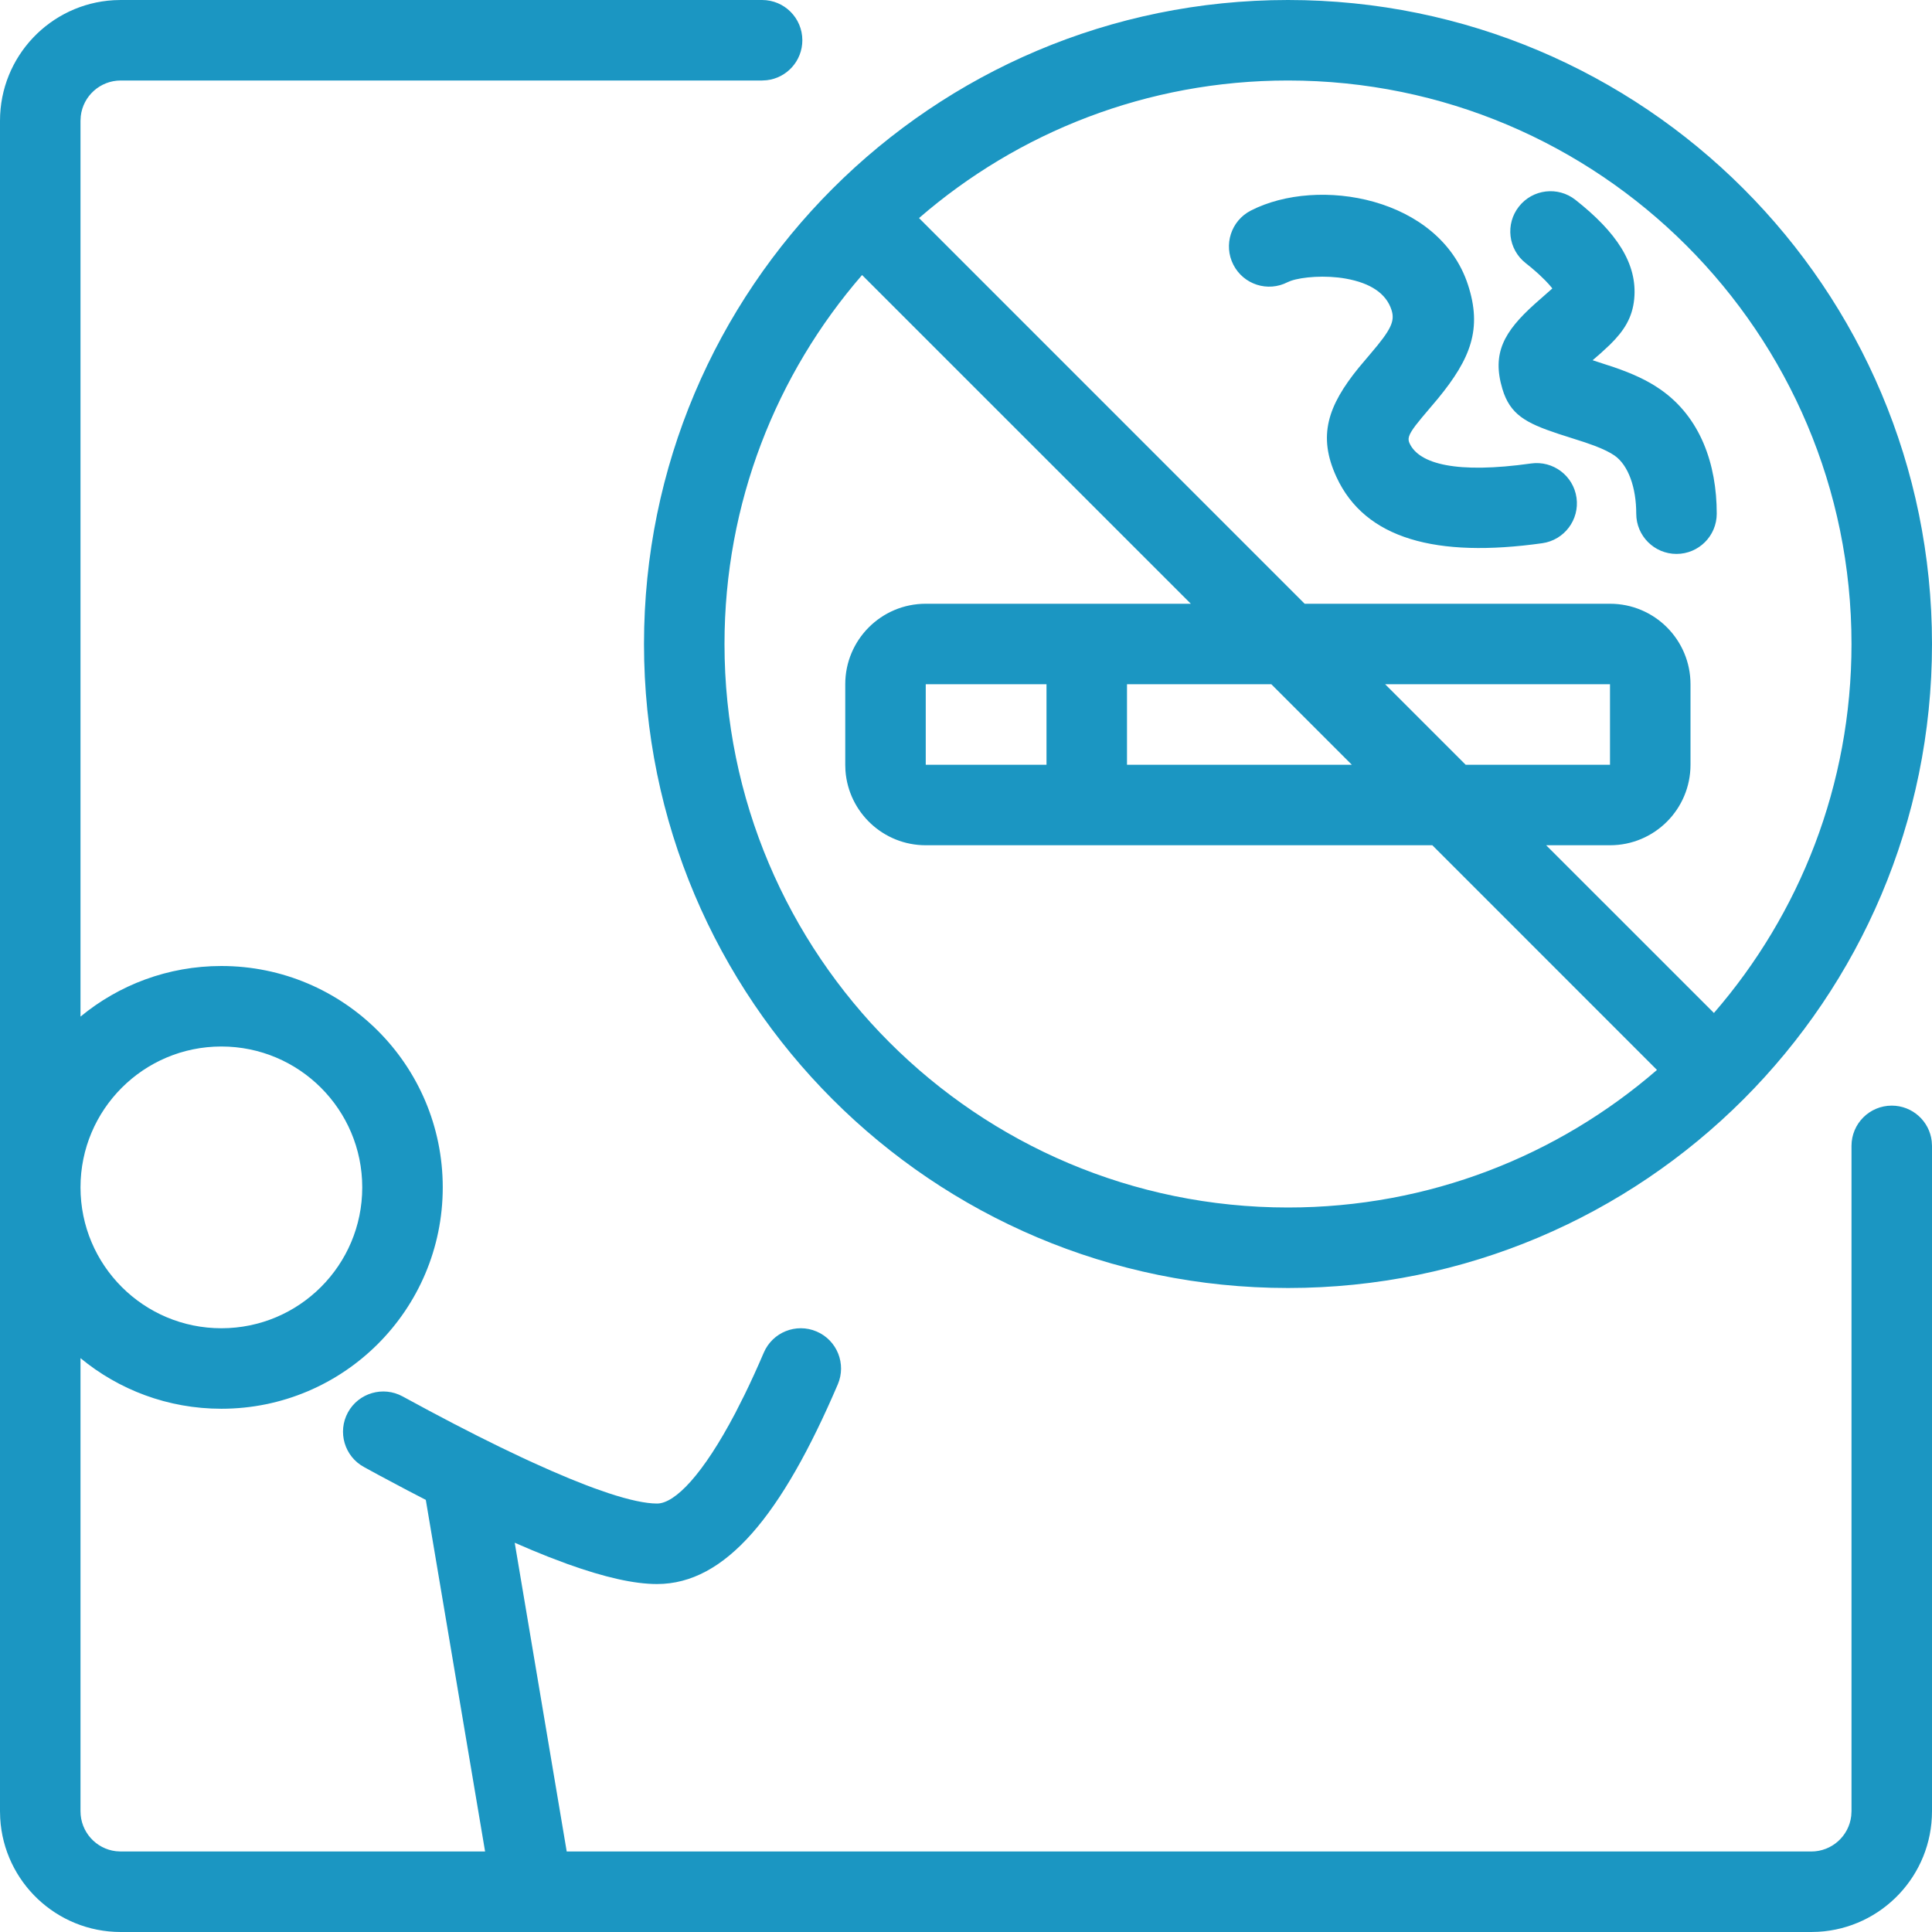 <?xml version="1.0" encoding="UTF-8"?>
<svg width="48px" height="48px" viewBox="0 0 48 48" version="1.1" xmlns="http://www.w3.org/2000/svg" xmlns:xlink="http://www.w3.org/1999/xlink">
    <title>Combined Shape</title>
    <g id="quit-smoking" stroke="none" stroke-width="1" fill="none" fill-rule="evenodd">
        <g id="Stop-smoking-landing-page" transform="translate(-1219, -2292)" fill="#1B96C2" fill-rule="nonzero">
            <g id="Combined-Shape-2" transform="translate(1219, 2292)">
                <path d="M18.934,0 C19.487,0 19.934,0.448 19.934,1 C19.934,1.513 19.548,1.936 19.051,1.993 L18.934,2 L3,2 C2.487,2 2.064,2.386 2.007,2.883 L2,3 L2,25.257 C2.951,24.472 4.171,24 5.5,24 C8.538,24 11,26.462 11,29.5 C11,32.538 8.538,35 5.5,35 C4.171,35 2.951,34.528 2,33.743 L2,45 C2,45.513 2.386,45.936 2.883,45.993 L3,46 L12.052,46 L10.579,37.264 L10.107,37.019 L9.406,36.646 C9.286,36.581 9.165,36.515 9.043,36.448 C8.558,36.184 8.38,35.576 8.644,35.091 C8.909,34.607 9.517,34.429 10.002,34.693 L10.657,35.047 L11.281,35.376 L11.875,35.68 L12.436,35.958 L12.966,36.211 C13.052,36.251 13.136,36.29 13.219,36.328 L13.7,36.543 L14.147,36.733 L14.562,36.898 C14.628,36.924 14.693,36.948 14.756,36.971 L15.12,37.098 C15.639,37.269 16.043,37.355 16.324,37.355 C16.773,37.355 17.468,36.63 18.268,35.108 L18.499,34.651 C18.655,34.332 18.814,33.984 18.976,33.606 C19.193,33.099 19.781,32.863 20.289,33.081 C20.797,33.298 21.032,33.886 20.815,34.394 C19.42,37.65 18.023,39.355 16.324,39.355 C15.757,39.355 15.021,39.189 14.1,38.858 L13.625,38.679 C13.36,38.574 13.081,38.458 12.788,38.329 L14.08,46 L45,46 C45.513,46 45.936,45.614 45.993,45.117 L46,45 L46,28.469 C46,27.916 46.448,27.469 47,27.469 C47.513,27.469 47.936,27.855 47.993,28.352 L48,28.469 L48,45 C48,46.598 46.751,47.904 45.176,47.995 L45,48 L3,48 C1.402,48 0.096,46.751 0.005,45.176 L0,45 L0,3 C0,1.402 1.249,0.096 2.824,0.005 L3,0 L18.934,0 Z M5.5,26 C3.567,26 2,27.567 2,29.5 C2,31.433 3.567,33 5.5,33 C7.433,33 9,31.433 9,29.5 C9,27.567 7.433,26 5.5,26 Z M32,0 C40.837,0 48,7.163 48,16 C48,24.837 40.837,32 32,32 C23.163,32 16,24.837 16,16 C16,7.163 23.163,0 32,0 Z M21.418,6.833 C19.289,9.289 18,12.494 18,16 C18,23.732 24.268,30 32,30 C35.506,30 38.711,28.711 41.167,26.582 L35.586,21 L23,21 C21.946,21 21.082,20.184 21.005,19.149 L21,19 L21,17 C21,15.895 21.895,15 23,15 L23,15 L29.586,15 L21.418,6.833 Z M32,2 C28.494,2 25.289,3.289 22.833,5.418 L32.414,15 L40,15 C41.105,15 42,15.895 42,17 L42,19 C42,20.105 41.105,21 40,21 L38.414,21 L42.582,25.167 C44.711,22.711 46,19.506 46,16 C46,8.268 39.732,2 32,2 Z M26,17 L23,17 L23,19 L26,19 L26,17 Z M31.586,17 L28,17 L28,19 L33.586,19 L31.586,17 Z M40,17 L34.414,17 L36.414,19 L40,19 L40,17 Z M39.141,4.965 C40.151,5.76 40.689,6.546 40.601,7.433 C40.555,7.892 40.352,8.216 39.999,8.563 L39.775,8.771 L39.568,8.95 L40.098,9.123 C40.565,9.284 40.931,9.451 41.256,9.678 C42.246,10.368 42.652,11.529 42.652,12.762 C42.652,13.314 42.205,13.762 41.652,13.762 C41.1,13.762 40.652,13.314 40.652,12.762 C40.652,12.116 40.457,11.559 40.113,11.318 C39.997,11.238 39.836,11.159 39.619,11.076 L39.374,10.989 L38.713,10.777 C37.9,10.508 37.516,10.294 37.327,9.664 C37.06,8.775 37.368,8.239 38.129,7.553 L38.567,7.167 L38.545,7.138 C38.51,7.095 38.46,7.038 38.393,6.969 L38.236,6.817 C38.175,6.762 38.106,6.701 38.028,6.636 L37.904,6.536 C37.47,6.195 37.395,5.566 37.737,5.132 C38.078,4.698 38.707,4.623 39.141,4.965 Z M36.471,7.074 C36.828,8.166 36.544,8.905 35.724,9.904 L35.321,10.381 L35.17,10.569 C34.985,10.815 34.971,10.906 35.02,11.013 C35.257,11.529 36.19,11.775 38.038,11.515 C38.585,11.438 39.091,11.819 39.168,12.366 C39.245,12.913 38.864,13.419 38.317,13.496 C35.692,13.865 33.914,13.395 33.203,11.849 C32.735,10.832 32.986,10.086 33.754,9.139 L34.046,8.793 C34.567,8.185 34.662,7.975 34.57,7.696 C34.439,7.296 34.058,7.033 33.435,6.922 C32.931,6.832 32.353,6.879 32.071,6.977 L31.989,7.011 C31.498,7.264 30.895,7.07 30.643,6.578 C30.391,6.087 30.585,5.484 31.076,5.232 C32.757,4.369 35.761,4.904 36.471,7.074 Z" id="Combined-Shape"></path>
            </g>
        </g>
    </g>
</svg>